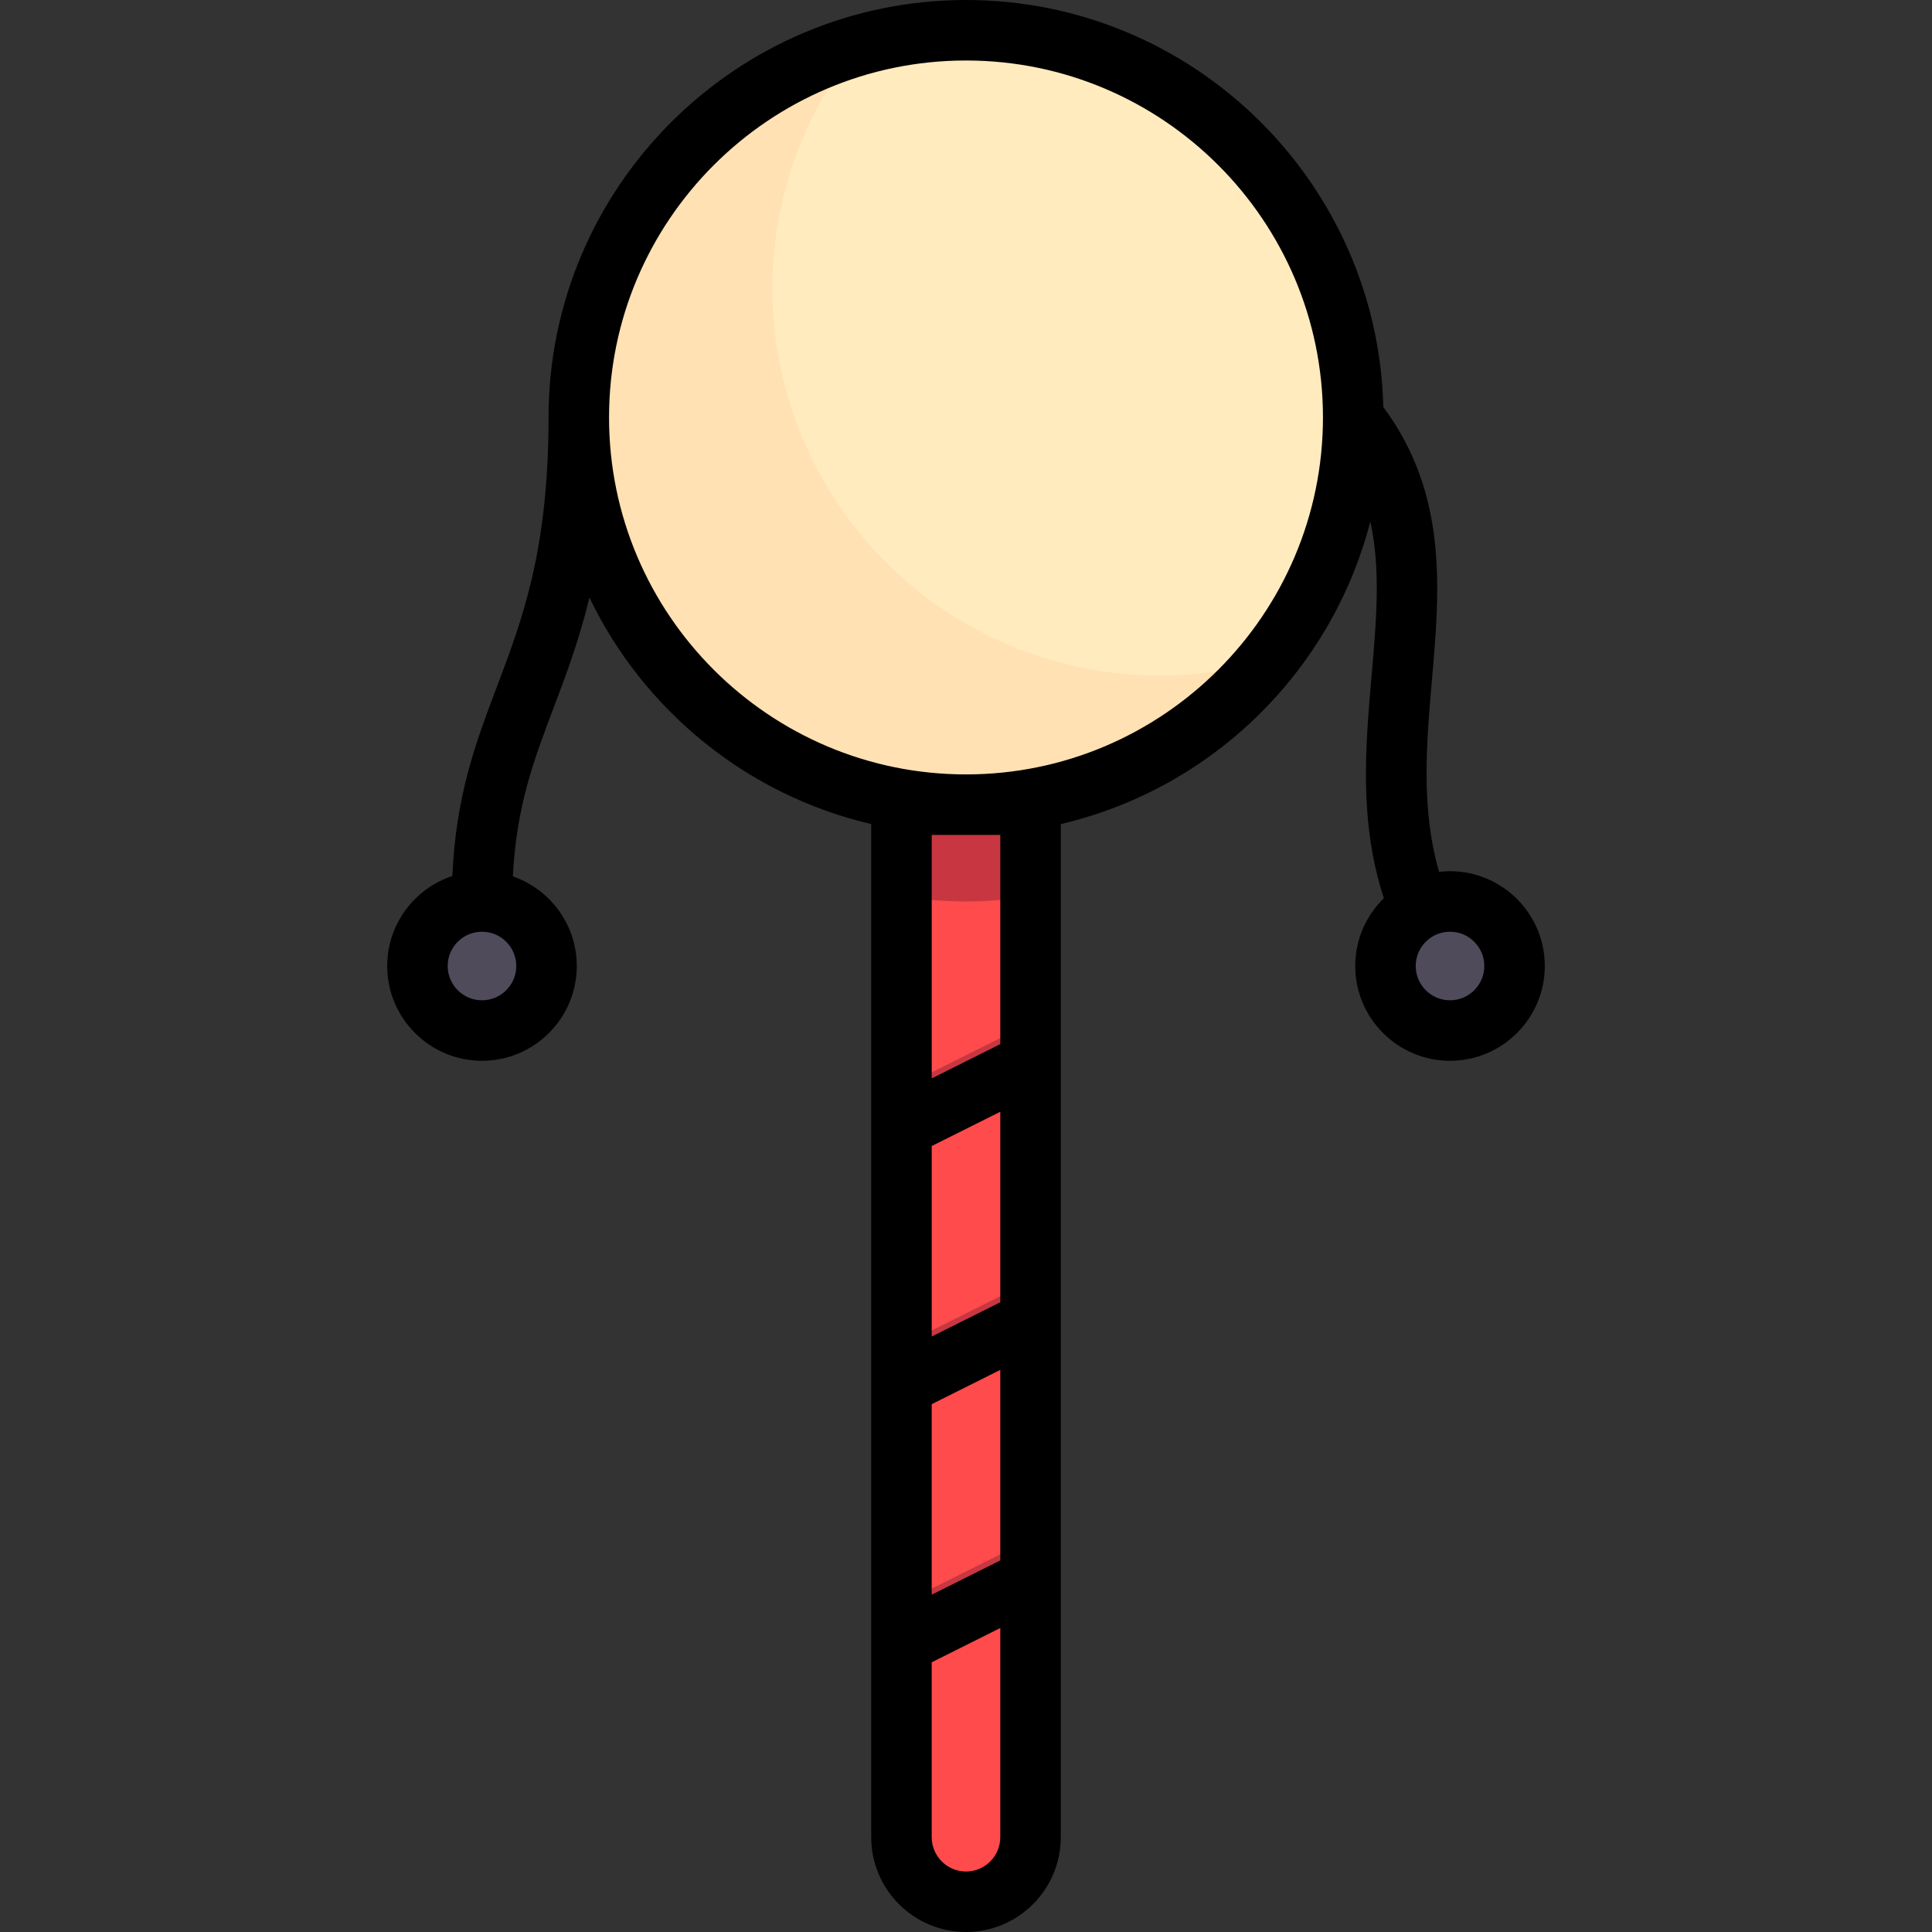 <?xml version="1.0" encoding="iso-8859-1"?>
<!-- Uploaded to: SVG Repo, www.svgrepo.com, Generator: SVG Repo Mixer Tools -->
<svg height="800px" width="800px" version="1.1" id="Layer_1" xmlns="http://www.w3.org/2000/svg" xmlns:xlink="http://www.w3.org/1999/xlink" 
	 viewBox="0 0 512 512" xml:space="preserve">
<rect x="0" y="0" width="512" height="512" fill="#333333" stroke="none"/>
<path style="fill:#FF4B4B;" d="M273.102,204.693h-34.205v282.188c0,9.446,7.656,17.102,17.102,17.102l0,0
	c9.446,0,17.102-7.656,17.102-17.102V204.693z"/>
<g>
	<circle style="fill:#504B5A;" cx="127.733" cy="256" r="17.102"/>
	<circle style="fill:#504B5A;" cx="384.267" cy="256" r="17.102"/>
</g>
<g>
	<polygon style="fill:#C83741;" points="238.898,307.307 273.102,290.205 273.102,271.081 238.898,288.183 	"/>
	<polygon style="fill:#C83741;" points="238.898,375.716 273.102,358.614 273.102,339.49 238.898,356.593 	"/>
	<polygon style="fill:#C83741;" points="238.898,444.125 273.102,427.023 273.102,407.899 238.898,425.002 	"/>
	<path style="fill:#C83741;" d="M238.898,237.627c5.61,0.749,11.289,1.271,17.102,1.271s11.494-0.522,17.102-1.271v-32.934h-34.205
		V237.627z"/>
</g>
<circle style="fill:#FFEBBE;" cx="256" cy="110.63" r="102.614"/>
<path style="fill:#FFE1B3;" d="M307.307,179.04c-56.673,0-102.614-45.942-102.614-102.614c0-24.352,8.522-46.689,22.693-64.285
	c-42.732,12.398-73.999,51.759-73.999,98.49c0,56.672,45.941,102.614,102.614,102.614c32.321,0,61.111-14.975,79.92-38.328
	C326.829,177.553,317.249,179.04,307.307,179.04z"/>
<path d="M384.267,230.881c-0.978,0-1.942,0.062-2.891,0.172c-4.839-16.765-3.368-33.941-1.918-50.608
	c2.114-24.31,4.298-49.422-12.863-72.587C365.119,48.132,316.075,0,256,0c-61.002,0-110.63,49.629-110.63,110.63
	c0,35.194-6.958,53.583-13.687,71.366c-5.584,14.756-10.872,28.797-11.806,50.15c-10.013,3.306-17.263,12.747-17.263,23.853
	c0,13.851,11.268,25.119,25.119,25.119s25.119-11.268,25.119-25.119c0-10.985-7.09-20.338-16.932-23.742
	c0.899-18.477,5.502-30.694,10.758-44.588c3.284-8.676,6.773-17.908,9.531-29.303c14.341,29.86,41.698,52.331,74.671,60.015v268.499
	c0,13.851,11.268,25.119,25.119,25.119c13.851,0,25.119-11.268,25.119-25.119V218.382c40.043-9.331,71.804-40.47,82.03-80.166
	c2.788,12.585,1.619,26.092,0.337,40.839c-1.651,18.992-3.352,38.59,3.241,58.989c-4.67,4.564-7.577,10.925-7.577,17.955
	c0,13.851,11.268,25.119,25.119,25.119s25.119-11.268,25.119-25.119C409.386,242.149,398.118,230.881,384.267,230.881z
	 M127.733,265.086c-5.01,0-9.086-4.076-9.086-9.086c0-5.01,4.076-9.086,9.086-9.086c5.01,0,9.086,4.076,9.086,9.086
	C136.818,261.01,132.743,265.086,127.733,265.086z M246.914,372.119l18.171-9.086v50.484l-18.171,9.086V372.119z M265.086,345.108
	l-18.171,9.086V303.71l18.171-9.086V345.108z M256,495.967c-5.01,0-9.086-4.076-9.086-9.086v-46.353l18.171-9.086v55.438
	C265.086,491.891,261.01,495.967,256,495.967z M265.086,221.261v55.438l-18.171,9.086v-64.524H265.086z M256,205.228
	c-52.161,0-94.597-42.436-94.597-94.597S203.839,16.033,256,16.033s94.597,42.436,94.597,94.597S308.161,205.228,256,205.228z
	 M384.267,265.086c-5.01,0-9.086-4.076-9.086-9.086c0-5.01,4.076-9.086,9.086-9.086s9.086,4.076,9.086,9.086
	C393.353,261.01,389.277,265.086,384.267,265.086z"/>
</svg>